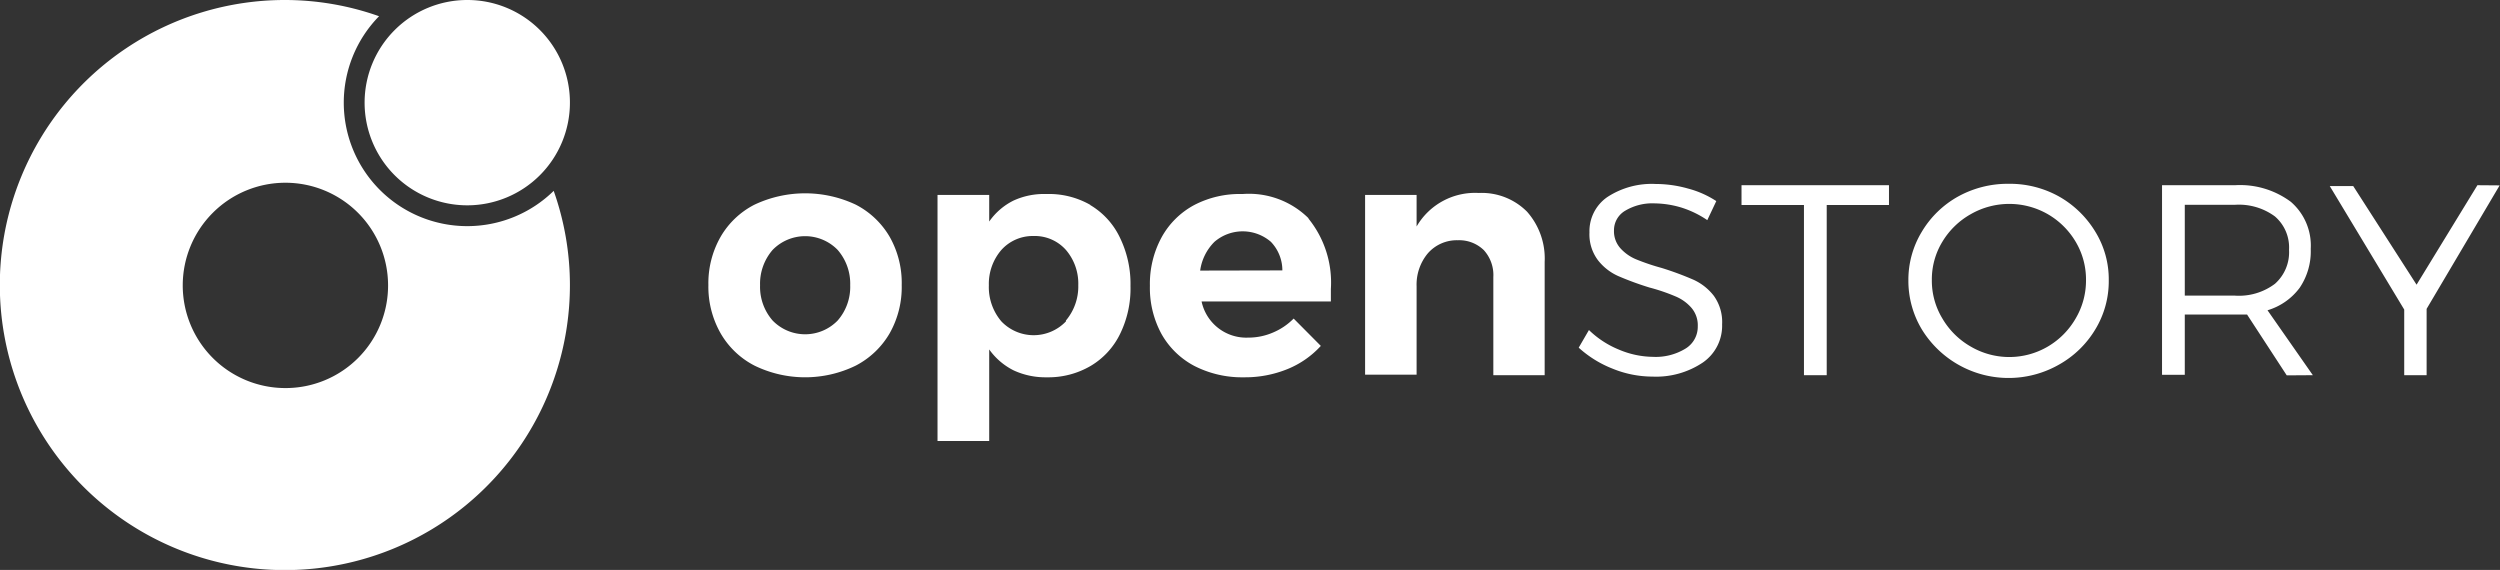 <svg xmlns="http://www.w3.org/2000/svg" viewBox="0 0 141.73 32.31"><rect x="0" y="0" width="141.73" height="32.31" fill="#333333" stroke="none"/><defs><style>.cls-1{fill:#fff;}</style></defs><title>OS logo white</title><g id="Layer_2" data-name="Layer 2"><g id="Layer_1-2" data-name="Layer 1"><path class="cls-1" d="M48.51,11.6a4.73,4.73,0,0,1,1.93,1.83,5.3,5.3,0,0,1,.68,2.73,5.32,5.32,0,0,1-.68,2.73,4.75,4.75,0,0,1-1.93,1.84,6.55,6.55,0,0,1-5.73,0,4.69,4.69,0,0,1-1.93-1.84,5.33,5.33,0,0,1-.69-2.73,5.3,5.3,0,0,1,.69-2.73,4.67,4.67,0,0,1,1.93-1.83,6.73,6.73,0,0,1,5.73,0ZM43.8,14.17a2.92,2.92,0,0,0-.71,2,2.9,2.9,0,0,0,.71,2,2.57,2.57,0,0,0,3.69,0,2.9,2.9,0,0,0,.71-2,2.92,2.92,0,0,0-.71-2,2.57,2.57,0,0,0-3.69,0Zm18-2.55a4.27,4.27,0,0,1,1.69,1.85,6,6,0,0,1,.6,2.75,5.85,5.85,0,0,1-.59,2.71,4.28,4.28,0,0,1-1.66,1.81,4.75,4.75,0,0,1-2.5.65A4.3,4.3,0,0,1,57.47,21a3.77,3.77,0,0,1-1.39-1.19V25H53.15V11.05h2.93v1.51a3.66,3.66,0,0,1,1.38-1.19A4.12,4.12,0,0,1,59.31,11,4.72,4.72,0,0,1,61.82,11.62Zm-1.37,6.55a3,3,0,0,0,.7-2,2.93,2.93,0,0,0-.7-2,2.36,2.36,0,0,0-1.83-.79,2.39,2.39,0,0,0-1.83.79,2.94,2.94,0,0,0-.71,2,3,3,0,0,0,.71,2.05,2.53,2.53,0,0,0,3.66,0Zm13.74-5.79a5.76,5.76,0,0,1,1.28,4c0,.31,0,.54,0,.71H68.12a2.59,2.59,0,0,0,2.64,2.05,3.52,3.52,0,0,0,1.39-.28,3.62,3.62,0,0,0,1.19-.8l1.54,1.55A5.21,5.21,0,0,1,73,20.92a6.37,6.37,0,0,1-2.48.47,5.93,5.93,0,0,1-2.82-.65,4.59,4.59,0,0,1-1.86-1.82,5.47,5.47,0,0,1-.65-2.72,5.53,5.53,0,0,1,.66-2.74,4.58,4.58,0,0,1,1.86-1.84A5.58,5.58,0,0,1,70.44,11,4.8,4.8,0,0,1,74.19,12.38Zm-1.47,2.95a2.34,2.34,0,0,0-.65-1.62,2.45,2.45,0,0,0-3.2,0,2.84,2.84,0,0,0-.81,1.63ZM86.57,12a4,4,0,0,1,1,2.85v6.42H84.66V15.71a2.1,2.1,0,0,0-.54-1.53,2,2,0,0,0-1.47-.56,2.18,2.18,0,0,0-1.71.75,2.77,2.77,0,0,0-.63,1.87v5H77.39V11.05h2.92v1.79a3.83,3.83,0,0,1,3.53-1.9A3.62,3.62,0,0,1,86.57,12Zm8.76-.23a5.48,5.48,0,0,0-1.51-.24,3,3,0,0,0-1.69.42,1.28,1.28,0,0,0-.63,1.12,1.44,1.44,0,0,0,.36,1,2.48,2.48,0,0,0,.89.63,12.61,12.61,0,0,0,1.45.49,17.48,17.48,0,0,1,1.81.67,3.06,3.06,0,0,1,1.15.91,2.54,2.54,0,0,1,.47,1.62,2.53,2.53,0,0,1-1.09,2.16,4.75,4.75,0,0,1-2.86.8,6,6,0,0,1-2.26-.45,6.23,6.23,0,0,1-1.92-1.19l.58-1a5.32,5.32,0,0,0,1.7,1.11,5.07,5.07,0,0,0,1.92.41,3.24,3.24,0,0,0,1.86-.47,1.45,1.45,0,0,0,.69-1.26,1.52,1.52,0,0,0-.36-1.05,2.44,2.44,0,0,0-.91-.65,10.68,10.68,0,0,0-1.47-.5,17.14,17.14,0,0,1-1.77-.65,3,3,0,0,1-1.15-.9,2.43,2.43,0,0,1-.48-1.57,2.35,2.35,0,0,1,1-2,4.59,4.59,0,0,1,2.75-.75,6.76,6.76,0,0,1,1.84.26,5.44,5.44,0,0,1,1.6.71l-.51,1.08A5.56,5.56,0,0,0,95.33,11.77Zm3.4-1.27h8.36v1.12h-3.53v9.65h-1.29V11.62H98.73Zm18,.64a5.65,5.65,0,0,1,2.06,2,5.15,5.15,0,0,1,.76,2.75,5.26,5.26,0,0,1-.76,2.78,5.57,5.57,0,0,1-2.06,2,5.77,5.77,0,0,1-7.78-2,5.35,5.35,0,0,1-.76-2.78,5.25,5.25,0,0,1,.76-2.75,5.51,5.51,0,0,1,2.06-2,5.81,5.81,0,0,1,2.86-.72A5.72,5.72,0,0,1,116.73,11.14Zm-5,1a4.38,4.38,0,0,0-1.61,1.56,4.1,4.1,0,0,0-.6,2.17,4.14,4.14,0,0,0,.6,2.19,4.38,4.38,0,0,0,1.61,1.59,4.32,4.32,0,0,0,4.36,0,4.38,4.38,0,0,0,1.58-1.59,4.23,4.23,0,0,0,.59-2.19,4.18,4.18,0,0,0-.59-2.17,4.38,4.38,0,0,0-1.58-1.56,4.39,4.39,0,0,0-4.36,0Zm17.91,9.14-2.25-3.45-.68,0h-2.85v3.42h-1.29V10.5h4.14a4.82,4.82,0,0,1,3.16.94A3.27,3.27,0,0,1,131,14.11a3.68,3.68,0,0,1-.63,2.21,3.53,3.53,0,0,1-1.82,1.27l2.57,3.68Zm-2.93-4.52a3.39,3.39,0,0,0,2.26-.67,2.39,2.39,0,0,0,.8-1.93,2.32,2.32,0,0,0-.8-1.89,3.44,3.44,0,0,0-2.26-.66h-2.85v5.15Zm15-6.25-4.14,7v3.76H136.3V17.55l-4.22-7h1.33L137,16.14l3.45-5.64ZM26.49,0a5.82,5.82,0,1,0,5.82,5.82A5.81,5.81,0,0,0,26.49,0Zm0,12.82a7,7,0,0,1-5-11.9A16,16,0,0,0,16.16,0,16.16,16.16,0,1,0,32.31,16.16a16,16,0,0,0-.92-5.34A7,7,0,0,1,26.49,12.82ZM16.16,22A5.82,5.82,0,1,1,22,16.16,5.81,5.81,0,0,1,16.16,22Z"/></g></g></svg>